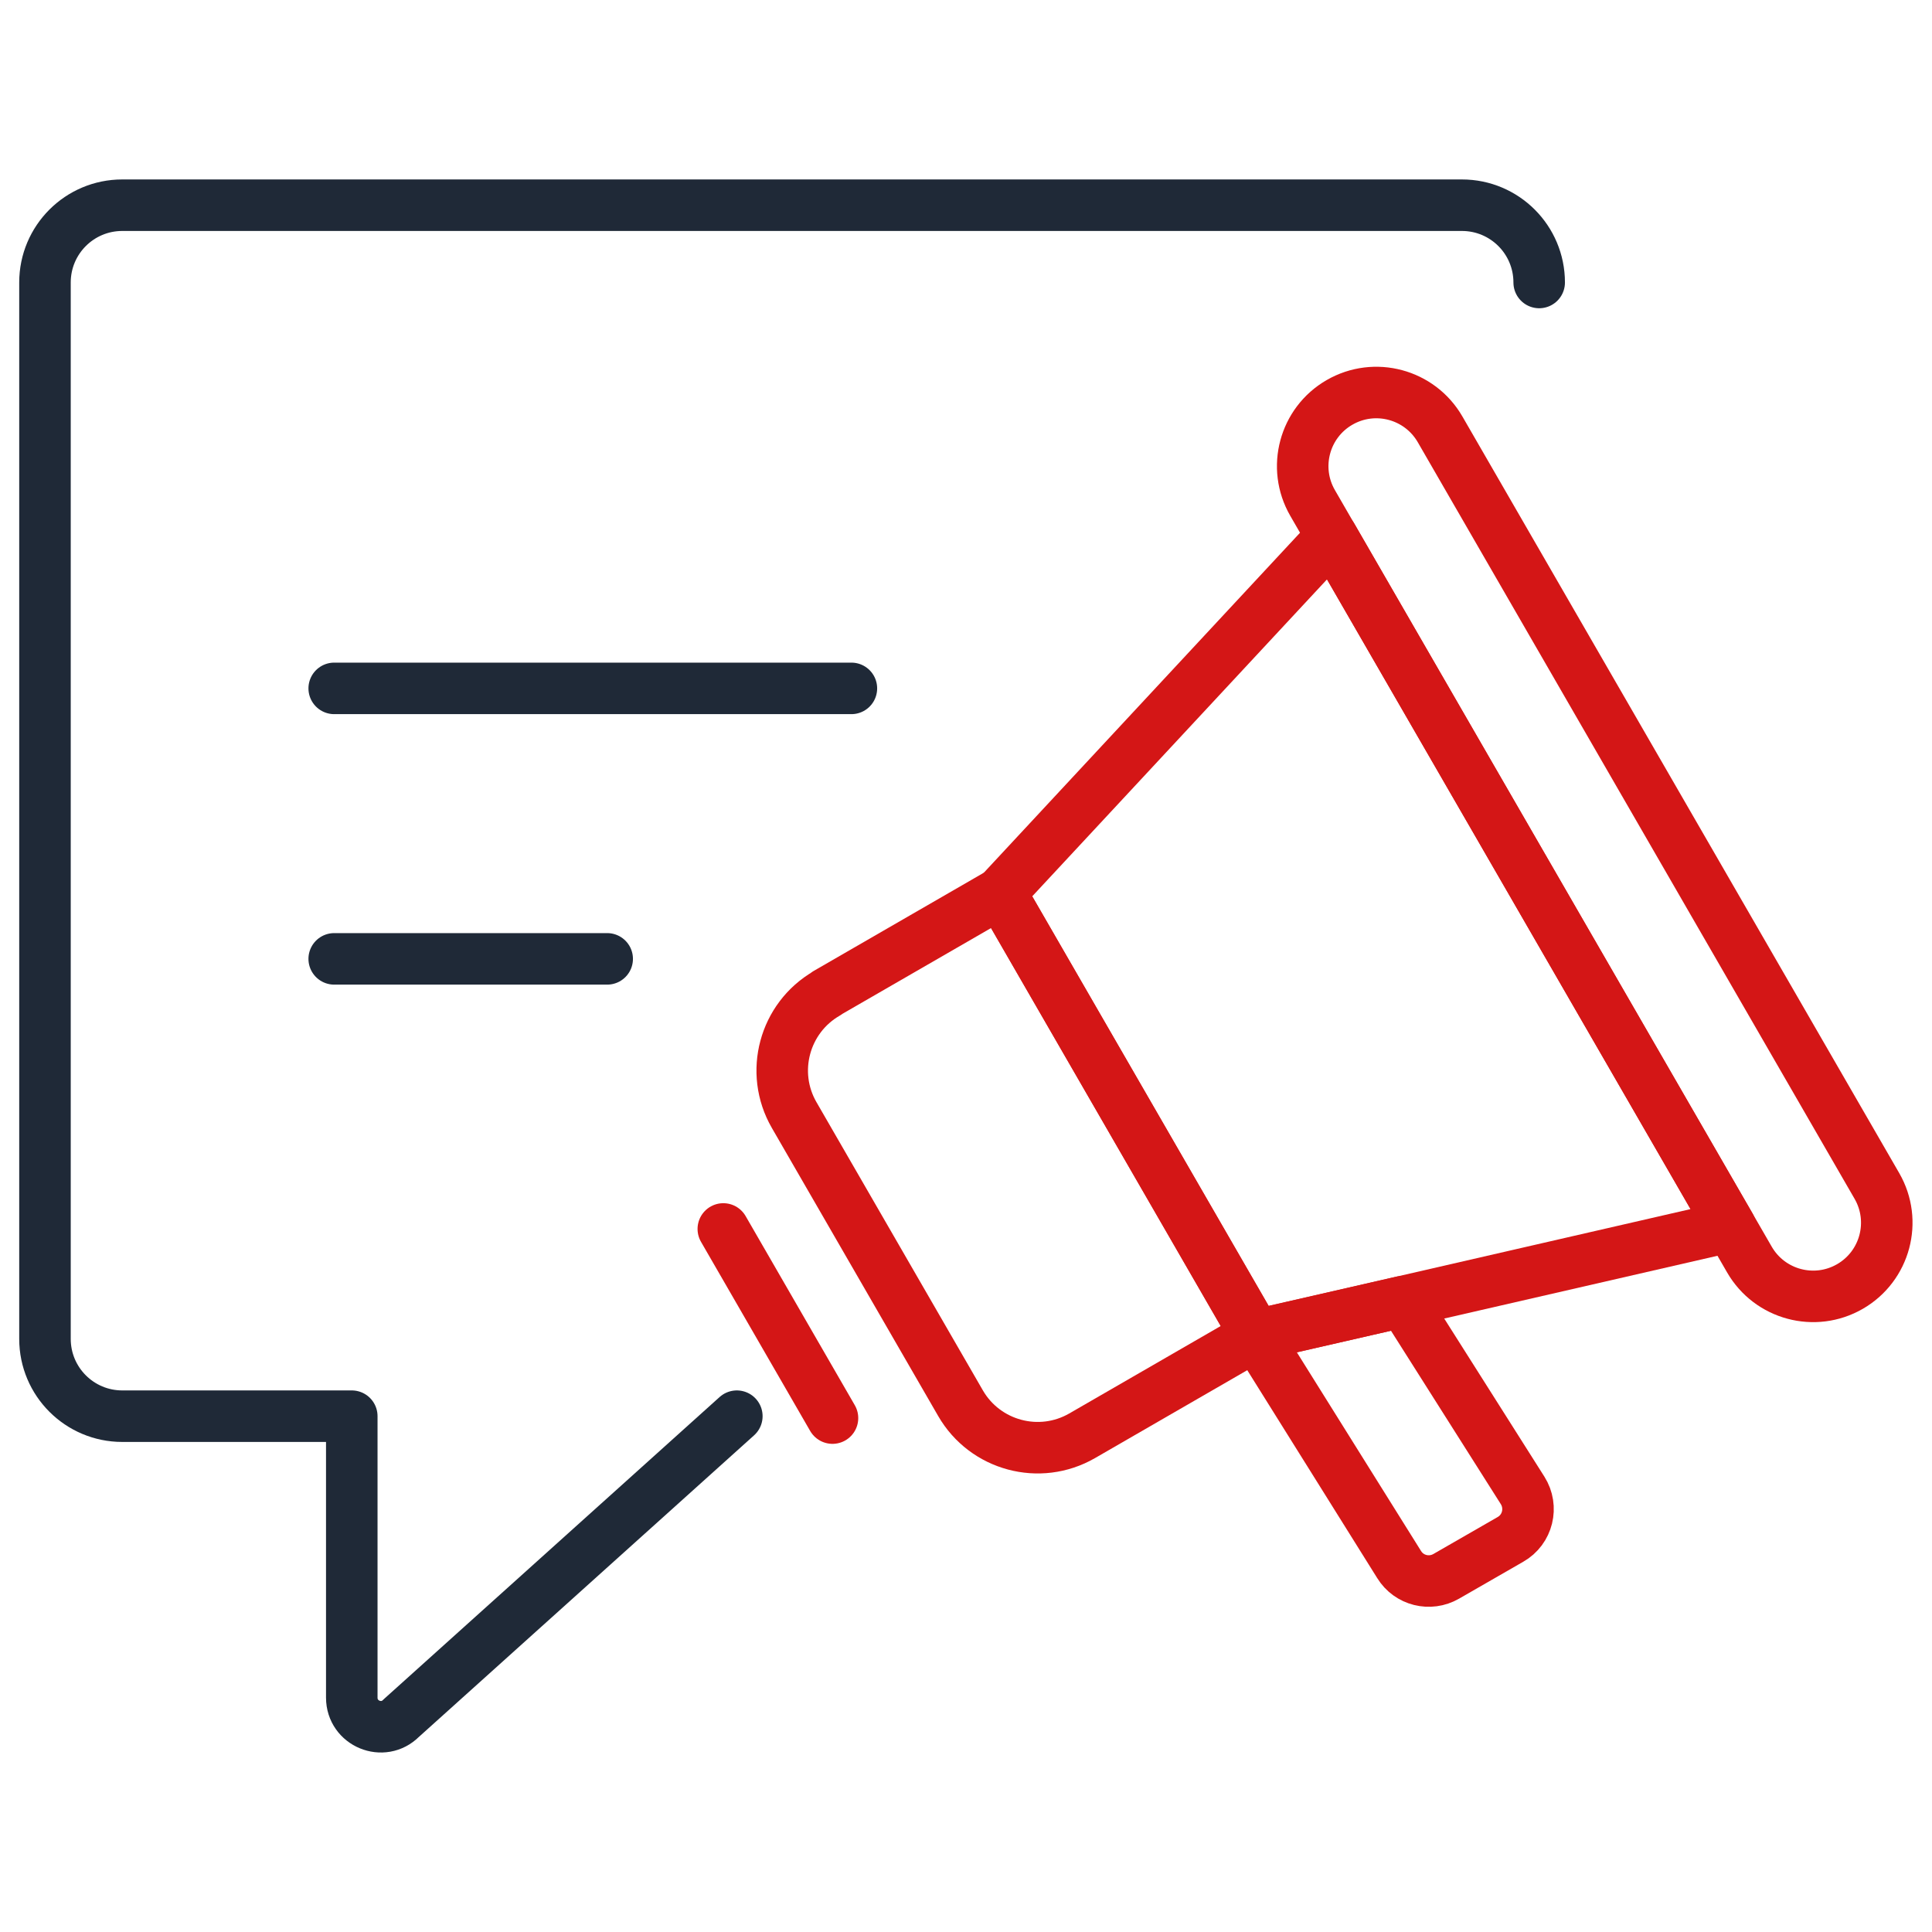 <svg width="75" height="75" viewBox="0 0 75 75" fill="none" xmlns="http://www.w3.org/2000/svg">
<path d="M59.751 10.966C59.751 9.308 58.409 7.966 56.751 7.966H4.746C3.089 7.966 1.746 9.308 1.746 10.966V51.976C1.746 53.633 3.089 54.976 4.746 54.976H13.656V65.903C13.656 66.908 14.871 67.411 15.576 66.698L28.604 54.976" stroke="#1F2937" stroke-width="2" stroke-linecap="round" stroke-linejoin="round"/>
<path d="M12.974 26.723H33.051" stroke="#1F2937" stroke-width="2" stroke-linecap="round" stroke-linejoin="round"/>
<path d="M12.974 37.223H23.571" stroke="#1F2937" stroke-width="2" stroke-linecap="round" stroke-linejoin="round"/>
<path d="M55.904 16.667C55.114 15.3 53.367 14.832 52 15.621C50.633 16.41 50.165 18.158 50.954 19.524L67.912 48.896C68.701 50.262 70.448 50.731 71.815 49.942C73.182 49.153 73.65 47.405 72.861 46.038L55.904 16.667Z" stroke="#D41616" stroke-width="2" stroke-linecap="round" stroke-linejoin="round"/>
<path d="M67.169 47.609L48.749 51.839L38.834 34.657L51.704 20.819L67.169 47.609Z" stroke="#D41616" stroke-width="2" stroke-linecap="round" stroke-linejoin="round"/>
<path d="M32.091 38.556L38.84 34.66L48.758 51.84L42.01 55.736C40.353 56.692 38.239 56.12 37.287 54.471L30.829 43.286C29.873 41.63 30.445 39.515 32.095 38.563L32.091 38.556Z" stroke="#D41616" stroke-width="2" stroke-linecap="round" stroke-linejoin="round"/>
<path d="M28.079 47.708L32.317 55.05" stroke="#D41616" stroke-width="2" stroke-linecap="round" stroke-linejoin="round"/>
<path d="M58.634 59.76L56.144 61.192C55.507 61.56 54.697 61.357 54.314 60.735L48.749 51.832L54.464 50.527L59.106 57.855C59.519 58.507 59.309 59.377 58.634 59.76Z" stroke="#D41616" stroke-width="2" stroke-linecap="round" stroke-linejoin="round"/>
</svg>
